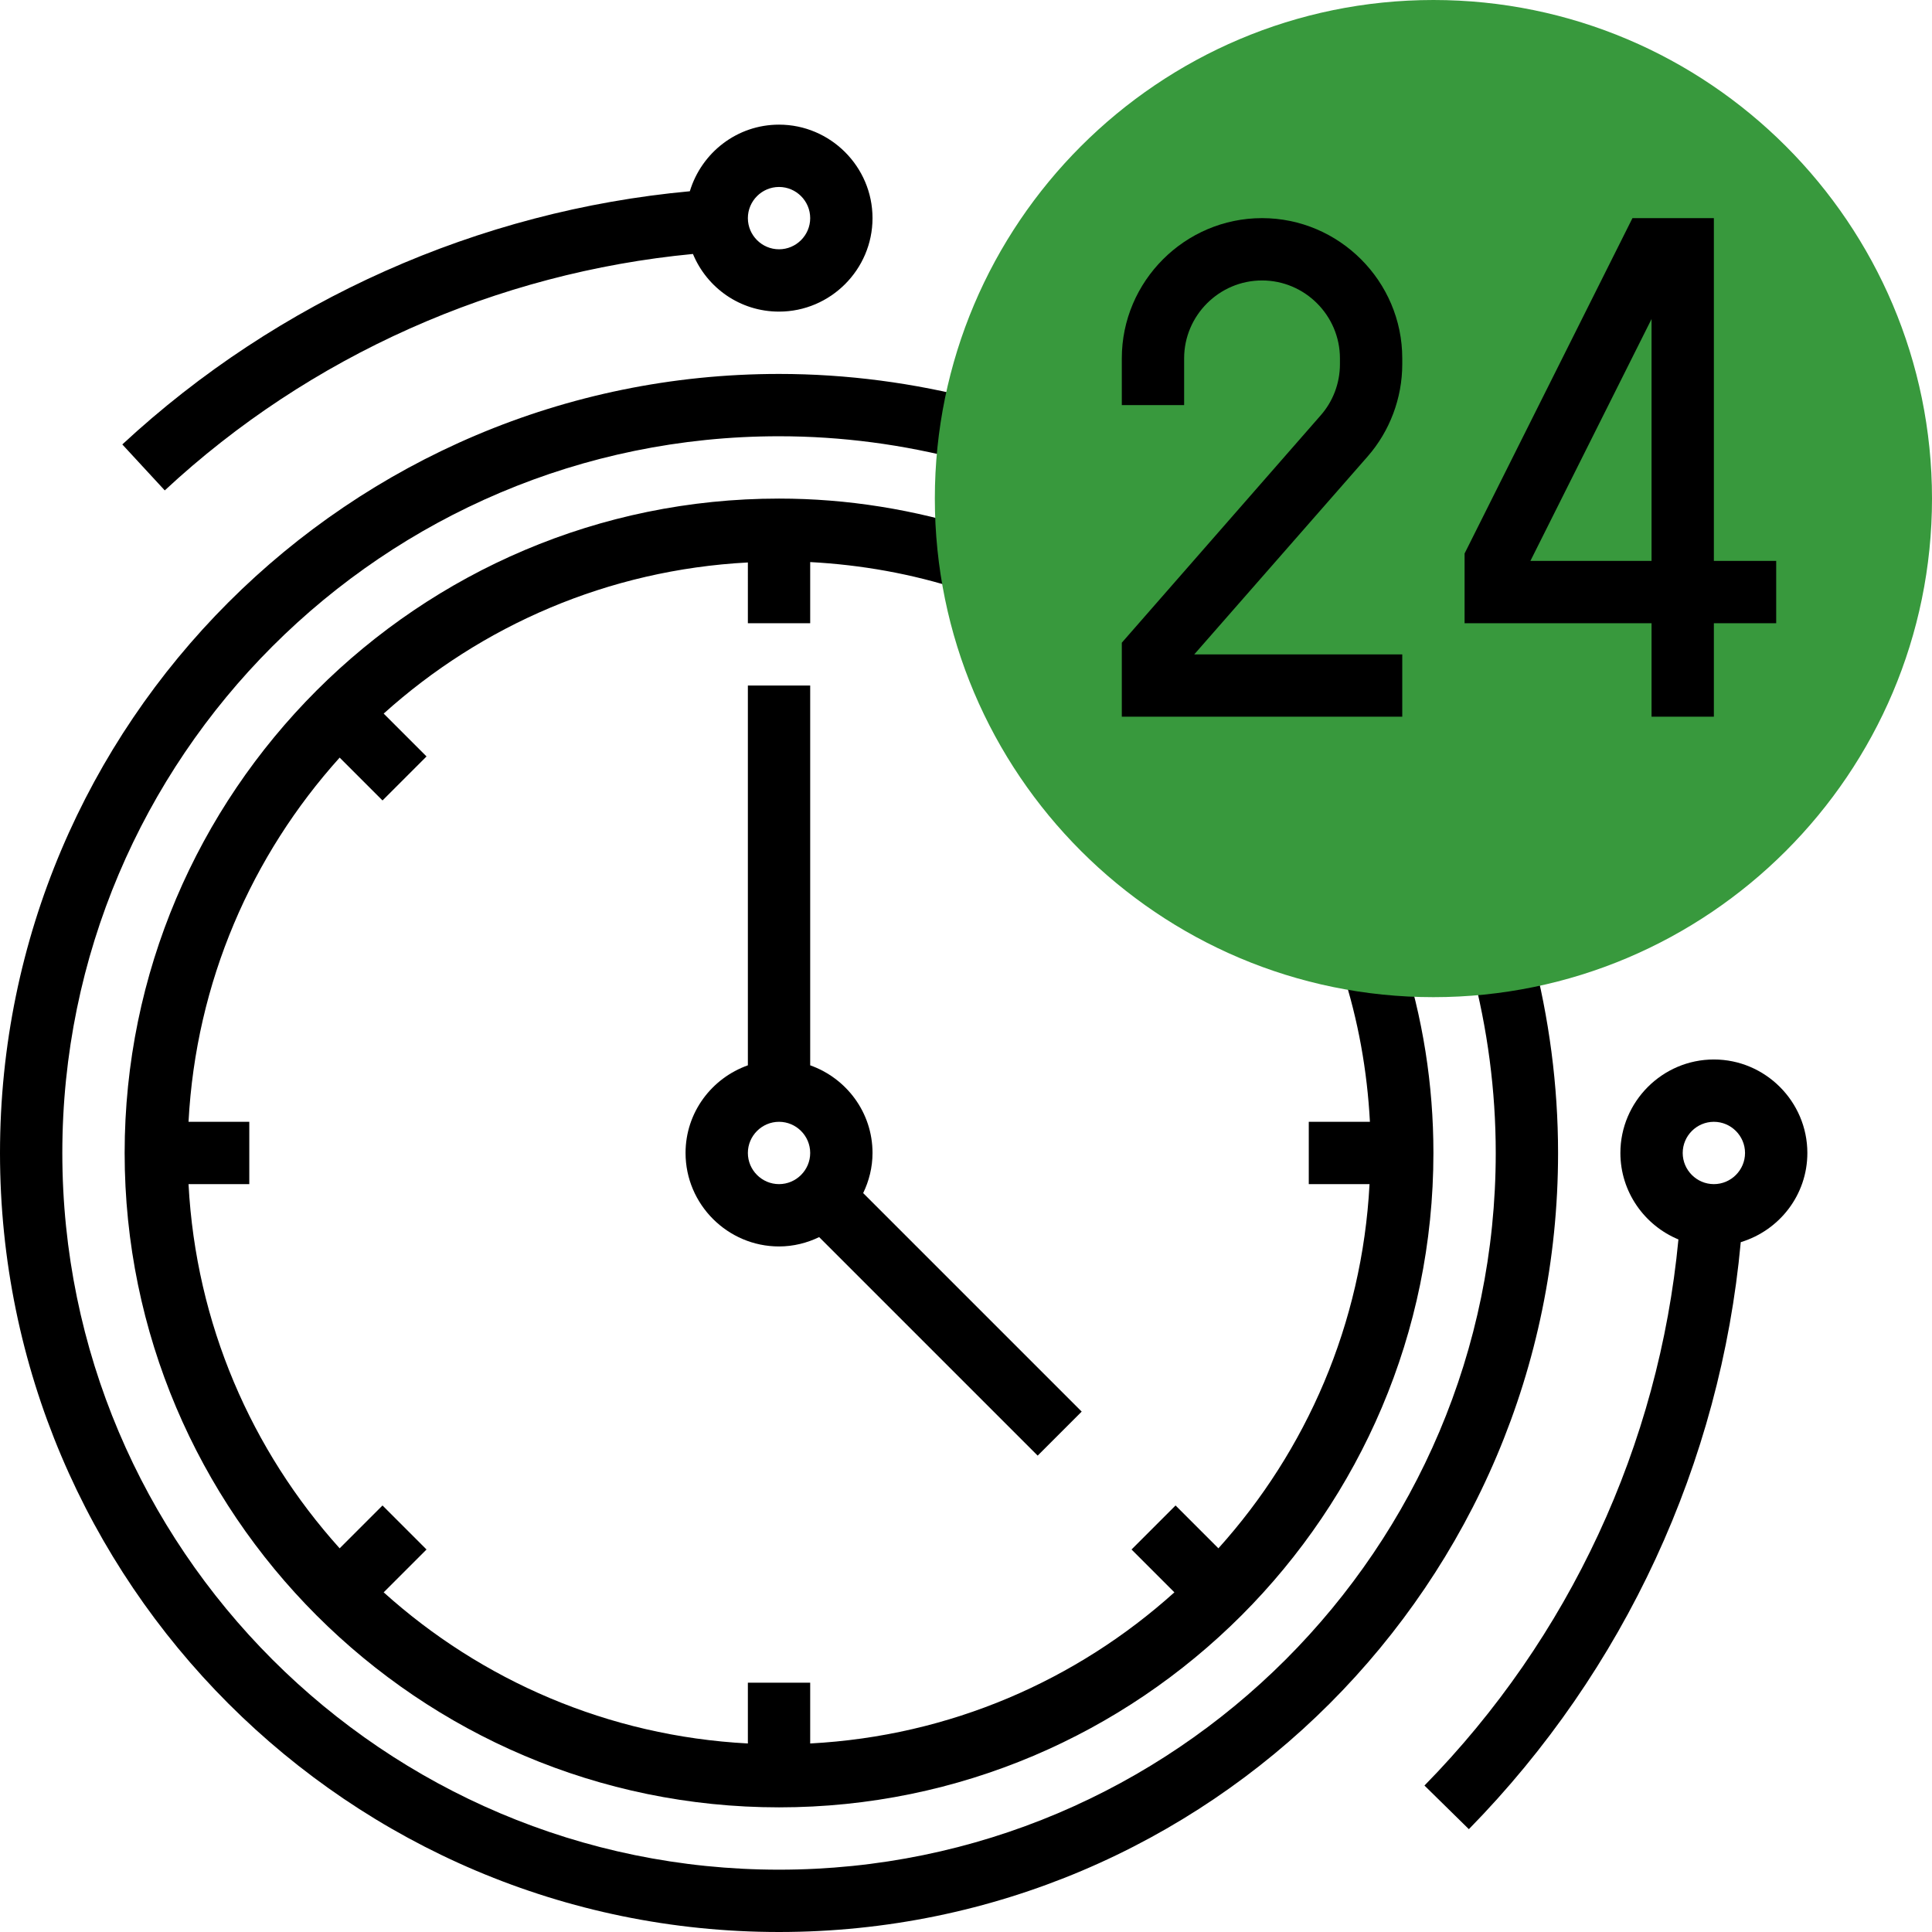 <?xml version="1.0" encoding="UTF-8"?> <!-- Generator: Adobe Illustrator 22.1.0, SVG Export Plug-In . SVG Version: 6.00 Build 0) --> <svg xmlns="http://www.w3.org/2000/svg" xmlns:xlink="http://www.w3.org/1999/xlink" id="Layer_1" x="0px" y="0px" viewBox="0 0 496 496" style="enable-background:new 0 0 496 496;" xml:space="preserve"> <style type="text/css"> .st0{fill:#38993D;} </style> <path d="M393.3,244.5l-15.5,4.1c4.1,15.5,6.2,31.4,6.2,47.4c0,101.5-82.5,184-184,184S16,397.5,16,296s82.5-184,184-184 c16,0,31.9,2.1,47.4,6.2l4.1-15.5C234.7,98.3,217.4,96,200,96C89.7,96,0,185.7,0,296s89.7,200,200,200s200-89.7,200-200 C400,278.6,397.7,261.3,393.3,244.5z"></path> <path d="M32,296c0,92.6,75.4,168,168,168s168-75.4,168-168c0-17.5-2.7-34.8-8.2-51.6l-15.2,4.9c4.1,12.6,6.4,25.6,7.1,38.7H336v16 h15.6c-1.9,35.9-16.2,68.4-38.8,93.5l-11-11l-11.3,11.3l11,11c-25.1,22.6-57.6,36.9-93.5,38.8V432h-16v15.6 c-35.9-1.9-68.4-16.2-93.5-38.8l11-11l-11.3-11.3l-11,11c-22.6-25.1-36.9-57.6-38.8-93.5H64v-16H48.4c1.9-35.9,16.2-68.4,38.8-93.5 l11,11l11.3-11.3l-11-11c25.1-22.6,57.6-36.9,93.5-38.8V160h16v-15.7c13.1,0.7,26.1,3,38.7,7.1l4.9-15.2 c-16.8-5.4-34.1-8.2-51.6-8.2C107.4,128,32,203.4,32,296z"></path> <path d="M192,176v97.5c-9.3,3.3-16,12.1-16,22.5c0,13.2,10.8,24,24,24c3.7,0,7.2-0.9,10.3-2.4l56.1,56.1l11.3-11.3l-56.1-56.1 c1.5-3.1,2.4-6.6,2.4-10.3c0-10.4-6.7-19.2-16-22.5V176H192z M192,296c0-4.4,3.6-8,8-8s8,3.6,8,8s-3.6,8-8,8S192,300.4,192,296z"></path> <path d="M464,296c0-13.2-10.8-24-24-24s-24,10.8-24,24c0,10,6.2,18.6,14.9,22.2c-5,52.7-28,102.3-65.2,140.2l11.4,11.2 c40-40.8,64.6-94.1,69.8-150.7C456.8,315.9,464,306.8,464,296z M440,304c-4.4,0-8-3.6-8-8s3.6-8,8-8s8,3.6,8,8S444.4,304,440,304z"></path> <path d="M42.3,125.9C79.5,91.3,127.5,70,177.9,65.2C181.5,73.9,190,80,200,80c13.2,0,24-10.8,24-24s-10.8-24-24-24 c-10.8,0-19.9,7.2-22.9,17.1c-54.2,5-105.7,27.9-145.7,65L42.3,125.9z M200,48c4.4,0,8,3.6,8,8s-3.6,8-8,8s-8-3.6-8-8 S195.6,48,200,48z"></path> <path class="st0" d="M368,256c-70.6,0-128-57.4-128-128S297.4,0,368,0s128,57.4,128,128S438.6,256,368,256z"></path> <path d="M360,184h-72v-19l51-58.3c3.2-3.6,5-8.3,5-13.2V92c0-11-9-20-20-20s-20,9-20,20v12h-16V92c0-19.8,16.2-36,36-36 s36,16.2,36,36v1.5c0,8.7-3.2,17.2-8.9,23.7L306.6,168H360V184z"></path> <path d="M440,184h-16v-24h-48v-17.9L419.1,56H440v88h16v16h-16V184z M392.9,144H424V81.9L392.9,144z"></path> </svg> 
